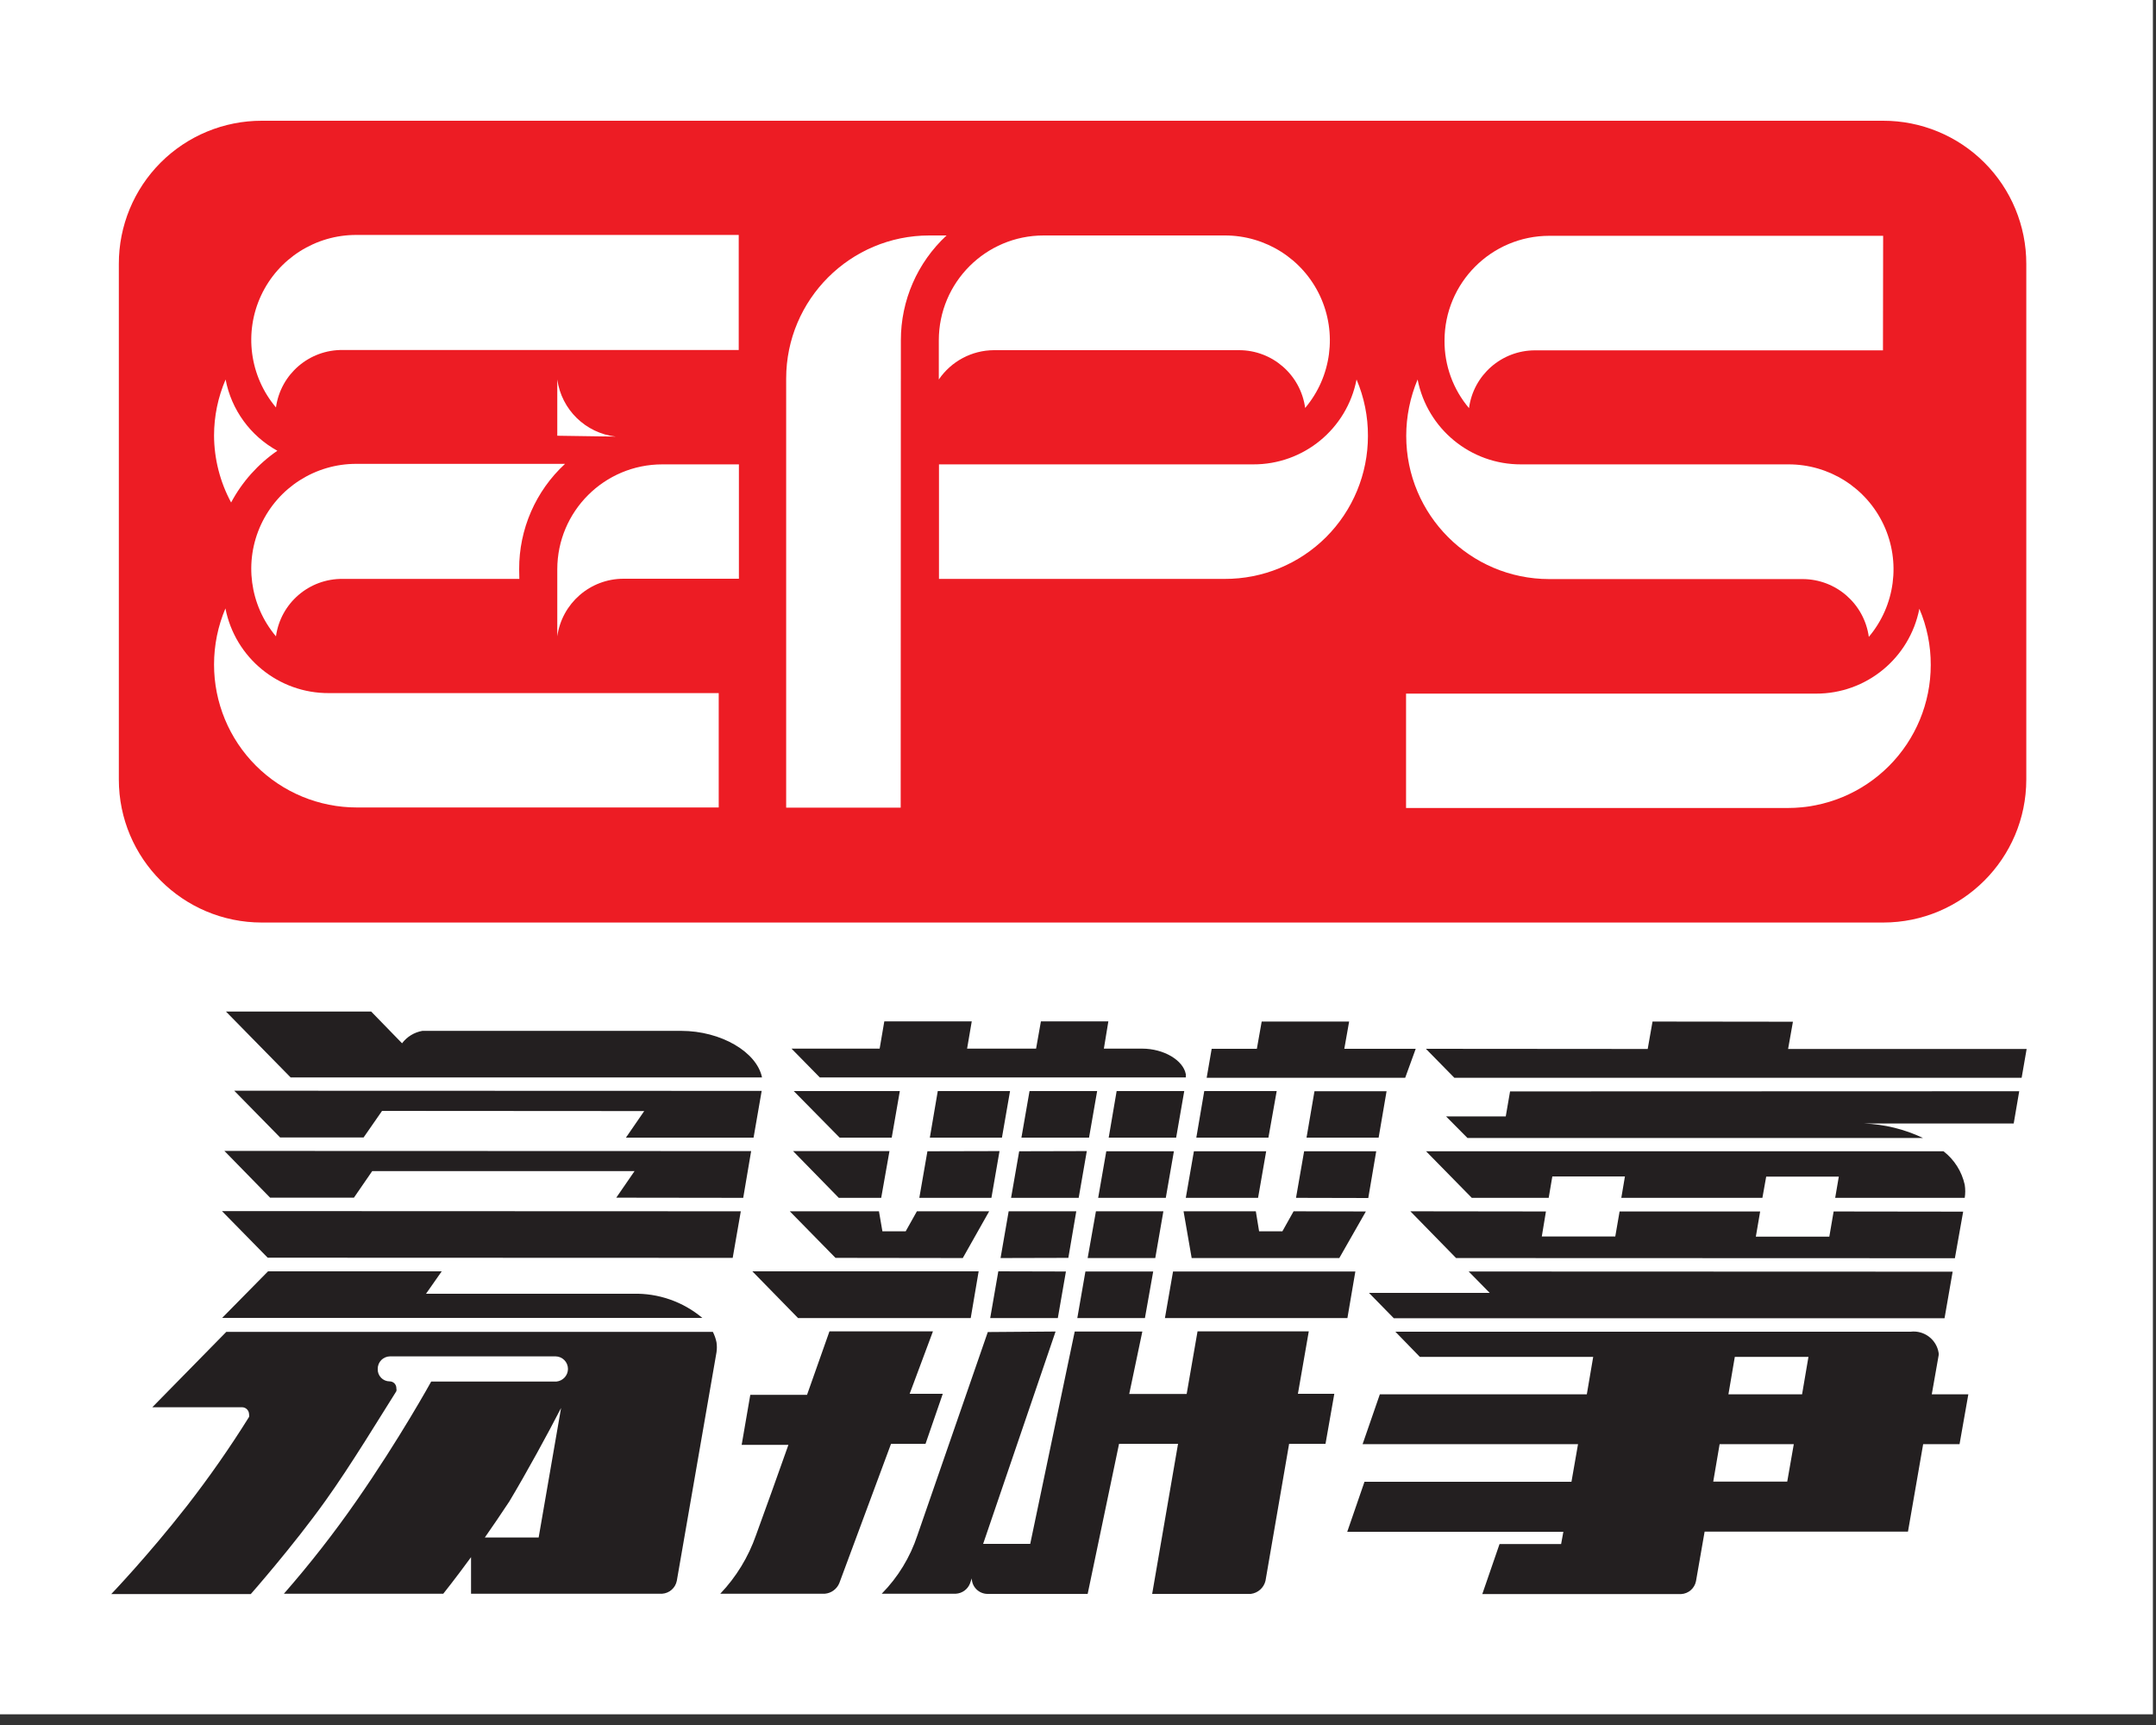 <svg xmlns="http://www.w3.org/2000/svg" width="75" height="60" viewBox="0 0 75 60">
    <rect x="0" y="0" width="75" height="60" fill="#333333" stroke="none"/>
    <g fill="none" fill-rule="evenodd">
        <g>
            <g>
                <g>
                    <path fill="#FFF" fill-rule="nonzero" d="M0 0H74.892V59.628H0z" transform="translate(-114, -3369) translate(2, 3275) translate(112, 94)"/>
                    <path fill="#231F20" fill-rule="nonzero" d="M7.806 40.032L26.13 40.038 25.854 41.664 21.438 41.658 22.074 40.734 12.948 40.734 12.312 41.658 9.396 41.658zM24.432 45.84H7.728l1.596-1.62h6.042l-.546.78h7.2c.88-.024 1.738.275 2.412.84zM7.722 42.126L9.858 42.126 25.77 42.132 25.488 43.752 9.312 43.746zM26.496 37.944L26.214 39.57 21.774 39.57 22.41 38.646 13.29 38.64 12.648 39.564 9.744 39.564 8.148 37.938zM13.986 36.288c.173-.229.426-.383.708-.432h9c1.392 0 2.634.738 2.814 1.62H10.11l-2.25-2.292h5.052l1.074 1.104z" transform="translate(-114, -3369) translate(2, 3275) translate(112, 94)"/>
                    <path fill="#231F20" d="M49.608 40.044h18c.375.29.636.702.738 1.164.024.151.024.305 0 .456H63.84l.126-.738H61.44l-.132.738H56.4l.126-.744H54l-.126.744h-2.676l-1.59-1.62zM70.242 37.956l-.192 1.122h-5.214c.713.026 1.414.197 2.058.504H51.048l-.744-.75h2.076l.15-.87 17.712-.006zM49.062 42.132L53.778 42.138 53.634 43.008 56.19 43.008 56.34 42.138 61.23 42.138 61.08 43.014 63.636 43.014 63.786 42.138 68.292 42.144 68.004 43.764 50.652 43.758z" transform="translate(-114, -3369) translate(2, 3275) translate(112, 94)"/>
                    <path fill="#231F20" fill-rule="nonzero" d="M62.202 36.486L70.5 36.486 70.326 37.488 50.592 37.488 49.602 36.48 57.318 36.486 57.486 35.532 62.37 35.538zM67.926 44.232L67.644 45.852 48.486 45.852 47.622 44.97 51.822 44.97 51.09 44.226z" transform="translate(-114, -3369) translate(2, 3275) translate(112, 94)"/>
                    <path fill="#231F20" d="M38.844 37.95L41.196 37.95 40.914 39.57 38.568 39.57zM35.532 39.57L35.814 37.95 38.166 37.95 37.884 39.57zM35.172 41.664L35.454 40.044 37.806 40.038 37.524 41.664zM34.806 43.758L35.088 42.132 37.44 42.132 37.164 43.752zM34.446 45.846L34.728 44.22 37.08 44.226 36.798 45.846zM34.044 44.22L33.768 45.846 27.762 45.846 26.172 44.22zM47.148 44.226L46.872 45.846 40.524 45.846 40.806 44.226zM40.116 44.226L39.828 45.846 37.476 45.846 37.758 44.226zM40.47 42.132L40.188 43.758 37.836 43.758 38.124 42.132zM40.836 40.044L40.554 41.664 38.202 41.664 38.484 40.044zM47.514 42.138L46.59 43.758 41.454 43.758 41.172 42.132 43.686 42.132 43.8 42.828 44.61 42.828 45 42.132zM45.726 37.956L48.234 37.956 47.958 39.57 45.45 39.57zM41.892 37.95L44.412 37.95 44.124 39.57 41.616 39.57zM43.764 41.664L41.25 41.664 41.532 40.044 44.046 40.044zM47.874 40.044L47.598 41.67 45.084 41.664 45.366 40.044zM34.41 42.132L33.492 43.758 29.064 43.752 27.474 42.132 30.576 42.132 30.696 42.828 31.506 42.828 31.896 42.132zM31.02 39.57L29.208 39.57 27.612 37.95 31.302 37.95zM35.136 37.95L34.854 39.57 32.346 39.57 32.622 37.95zM30.654 41.664L29.178 41.664 27.588 40.038 30.942 40.038zM34.77 40.038L34.488 41.664 31.98 41.664 32.262 40.044z" transform="translate(-114, -3369) translate(2, 3275) translate(112, 94)"/>
                    <path fill="#231F20" fill-rule="nonzero" d="M28.854 46.308h3.6l-.81 2.172h1.152l-.6 1.74h-1.2l-1.8 4.848c-.087.206-.28.348-.504.366h-3.636c.554-.582.977-1.275 1.242-2.034.36-.984.726-2.01 1.128-3.144H25.8l.3-1.74h1.974l.78-2.208zM42.15 36.48L43.722 36.48 43.89 35.532 46.932 35.532 46.764 36.48 49.248 36.48 48.882 37.488 41.976 37.488zM28.518 37.476l-.984-1.002H30.6l.162-.948h3.042l-.162.948h2.4l.168-.948h2.346l-.156.948h1.332c.75 0 1.428.402 1.518.888.003.038.003.076 0 .114H28.518zM36.72 46.314L34.2 53.7h1.638l1.548-7.386h2.352l-.456 2.172h1.998l.378-2.178h3.87l-.378 2.172h1.266l-.306 1.74h-1.266l-.822 4.764c-.058.244-.262.425-.51.456H40.08l.9-5.22h-2.052l-1.092 5.22h-3.492c-.296-.006-.534-.244-.54-.54l-.06.174c-.08.208-.275.349-.498.36h-2.574c.566-.573.99-1.27 1.242-2.034l2.448-7.068 2.358-.018z" transform="translate(-114, -3369) translate(2, 3275) translate(112, 94)"/>
                    <path fill="#231F20" d="M59.298 53.274l-.3 1.722c-.049.25-.261.436-.516.45h-6.918l.6-1.74h2.142l.078-.426h-7.518l.6-1.74h7.2l.228-1.308H47.4l.6-1.734h7.2l.222-1.302h-6.03l-.852-.876h17.922c.474-.057.907.272.978.744.003.024.003.048 0 .072l-.24 1.362h1.272l-.306 1.734H66.9l-.528 3.042h-7.074zm1.05-6.078h2.562l-.222 1.302h-2.562l.222-1.302zm-.528 3.036h2.58l-.228 1.302h-2.574l.222-1.302zM23.544 54.984c-.048.248-.258.433-.51.45h-6.648v-1.272c-.552.756-.966 1.272-.966 1.272H9.876c.901-1.03 1.745-2.11 2.526-3.234C13.914 50.028 15 48.054 15 48.054h4.356c.226-.022.4-.21.402-.438 0-.24-.192-.435-.432-.438h-5.76c-.115.002-.224.049-.304.13-.08.083-.124.193-.122.308-.005.113.037.223.115.304.078.082.186.128.299.128.063 0 .124.025.168.07.044.046.068.107.066.17.009.033.009.069 0 .102-.48.756-1.602 2.61-2.466 3.81-1.122 1.572-2.598 3.246-2.598 3.246H3.87s1.272-1.326 2.628-3.06c.775-.996 1.498-2.031 2.166-3.102.006-.032.006-.064 0-.096-.003-.129-.105-.234-.234-.24H5.298l2.574-2.622h16.926c.058.114.1.235.126.36.018.117.018.237 0 .354l-1.38 7.944zm-6.678-1.506h1.872l.78-4.506c-.456.888-1.2 2.25-1.8 3.252-.288.432-.576.864-.852 1.254z" transform="translate(-114, -3369) translate(2, 3275) translate(112, 94)"/>
                    <path fill="#ED1C24" d="M9.108 4.2h56.4c1.32-.002 2.587.522 3.521 1.455.934.933 1.459 2.199 1.459 3.519v17.94c-.003 2.748-2.232 4.974-4.98 4.974h-56.4c-2.747 0-4.974-2.227-4.974-4.974V9.18c-.003-1.32.52-2.588 1.453-3.523.933-.934 2.2-1.459 3.521-1.457z" transform="translate(-114, -3369) translate(2, 3275) translate(112, 94)"/>
                    <path fill="#FFF" d="M53.892 20.142c-2.748-.003-4.974-2.232-4.974-4.98 0-.674.135-1.34.396-1.962.337 1.72 1.847 2.959 3.6 2.952h9.294c1.422-.005 2.717.816 3.319 2.104.601 1.289.4 2.81-.517 3.896-.159-1.151-1.142-2.009-2.304-2.01h-8.814z" transform="translate(-114, -3369) translate(2, 3275) translate(112, 94)"/>
                    <path fill="#FFF" d="M65.502 12.186H53.4c-1.162-.001-2.145.858-2.298 2.01-.555-.655-.857-1.487-.852-2.346 0-2.015 1.633-3.648 3.648-3.648h11.61l-.006 3.984zM67.164 23.13c.003-.672-.132-1.338-.396-1.956-.337 1.72-1.847 2.959-3.6 2.952H48.912v3.978H62.19c1.32 0 2.584-.524 3.517-1.457.933-.933 1.457-2.198 1.457-3.517zM31.332 28.092h-3.984V13.164c.003-2.748 2.232-4.974 4.98-4.974h.6c-1.016.94-1.592 2.263-1.59 3.648l-.006 16.254z" transform="translate(-114, -3369) translate(2, 3275) translate(112, 94)"/>
                    <path fill="#FFF" d="M32.658 13.2v-1.362c0-2.015 1.633-3.648 3.648-3.648H42.6c1.422-.005 2.717.816 3.319 2.104.601 1.289.4 2.81-.517 3.896-.156-1.152-1.141-2.012-2.304-2.01h-8.526c-.767.005-1.482.386-1.914 1.02z" transform="translate(-114, -3369) translate(2, 3275) translate(112, 94)"/>
                    <path fill="#FFF" d="M47.586 15.162c.003-.674-.132-1.342-.396-1.962-.335 1.721-1.846 2.961-3.6 2.952H32.664v3.984H42.6c1.322.005 2.59-.517 3.527-1.45.935-.934 1.46-2.202 1.459-3.524zM7.446 15.15c0-.67.137-1.334.402-1.95.201 1.053.861 1.961 1.8 2.478-.672.463-1.224 1.08-1.608 1.8-.386-.715-.59-1.515-.594-2.328zM19.386 15.156V13.2c.146 1.048.983 1.865 2.034 1.986l-2.034-.03zM19.386 19.8c.003-2.016 1.638-3.648 3.654-3.648h2.664v3.978H21.69c-1.16 0-2.143.855-2.304 2.004V19.8zM25.698 12.174h-13.77c-1.17-.017-2.168.84-2.328 1.998-.917-1.087-1.118-2.607-.517-3.896.602-1.288 1.897-2.11 3.319-2.104h13.296v4.002zM18.066 20.136h-6.144c-1.167-.014-2.162.842-2.322 1.998-.916-1.086-1.118-2.605-.518-3.893.6-1.288 1.893-2.11 3.314-2.107h7.26c-1.023.944-1.602 2.274-1.596 3.666l.006.336z" transform="translate(-114, -3369) translate(2, 3275) translate(112, 94)"/>
                    <path fill="#FFF" d="M7.446 23.112c0-.67.135-1.333.396-1.95.337 1.719 1.848 2.956 3.6 2.946h13.56v3.978H12.42c-1.32.002-2.586-.522-3.519-1.455-.933-.933-1.457-2.2-1.455-3.519z" transform="translate(-114, -3369) translate(2, 3275) translate(112, 94)"/>
                </g>
            </g>
        </g>
    </g>
</svg>
